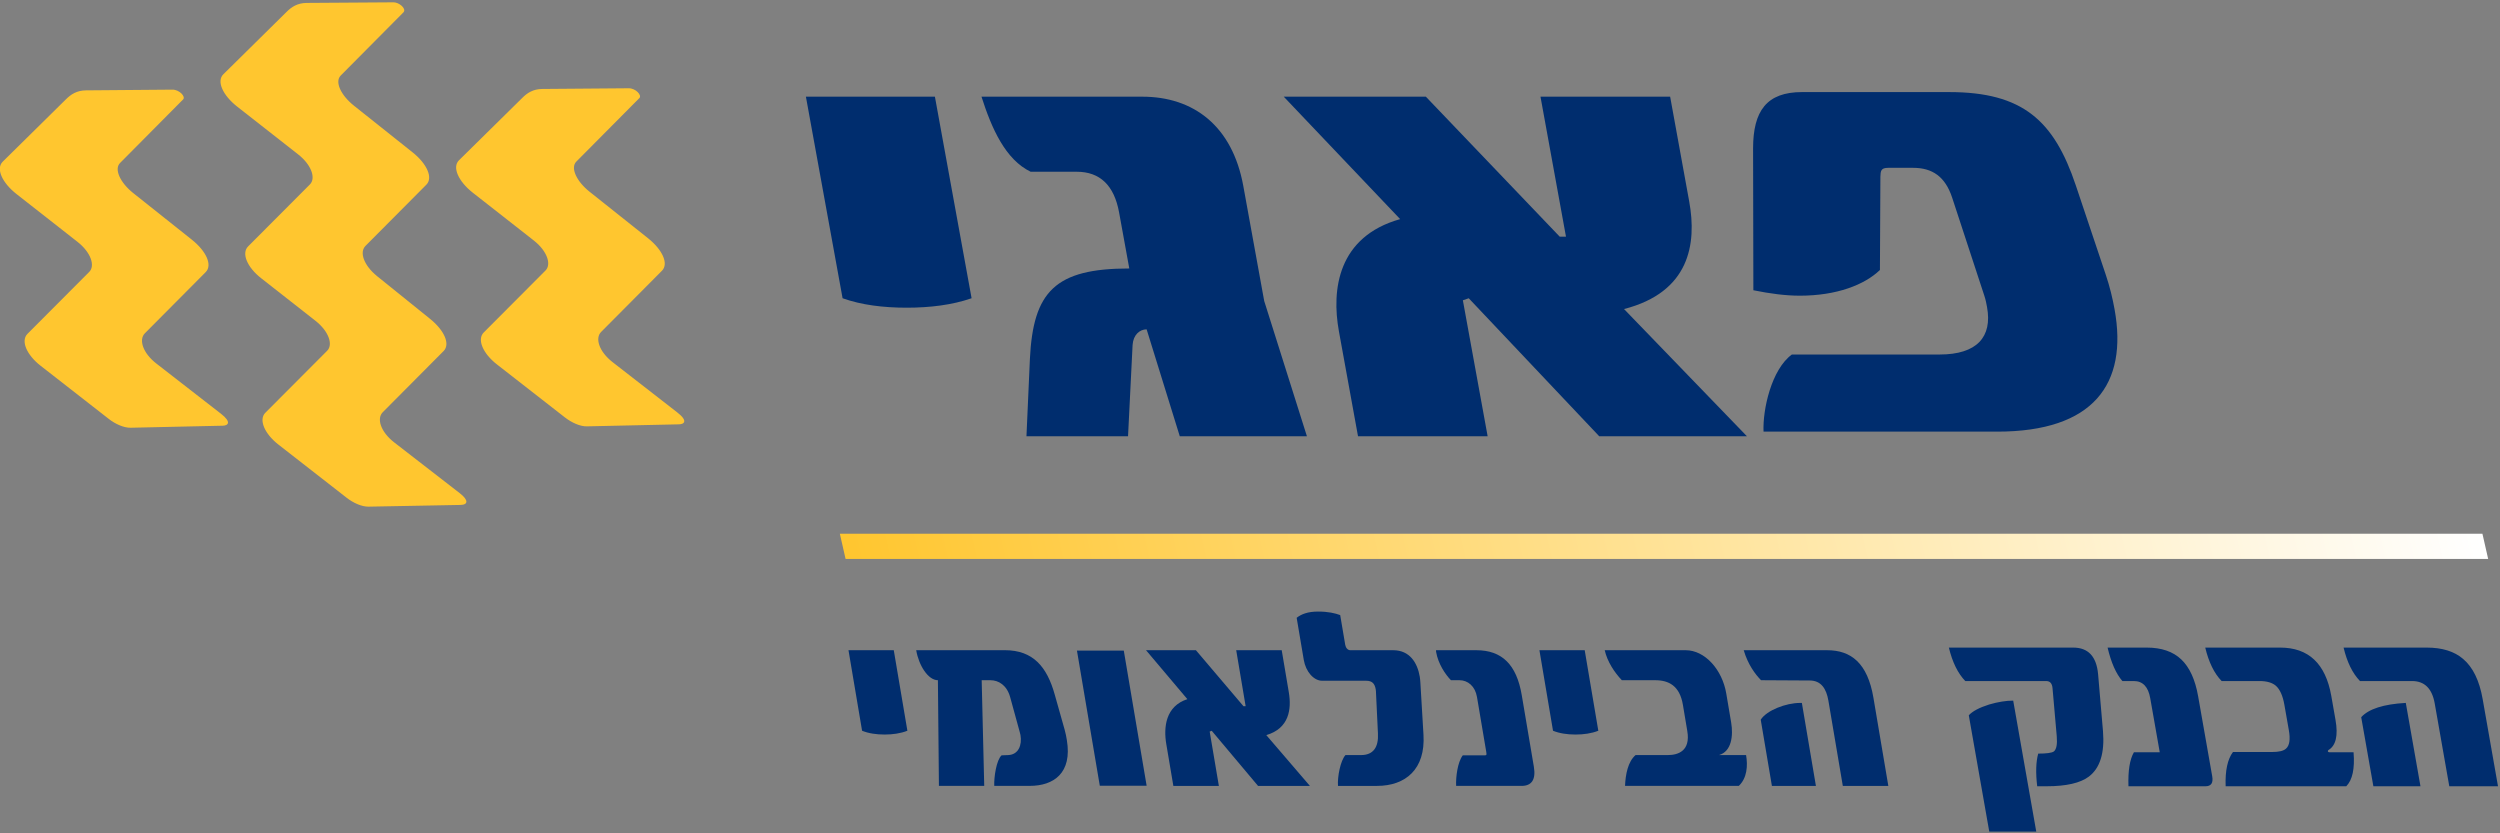 <?xml version="1.0" encoding="UTF-8" standalone="no"?>
<!-- Created with Inkscape (http://www.inkscape.org/) -->

<svg
   xmlns:dc="http://purl.org/dc/elements/1.1/"
   xmlns:cc="http://creativecommons.org/ns#"
   xmlns:rdf="http://www.w3.org/1999/02/22-rdf-syntax-ns#"
   xmlns:svg="http://www.w3.org/2000/svg"
   xmlns="http://www.w3.org/2000/svg"
   xmlns:sodipodi="http://sodipodi.sourceforge.net/DTD/sodipodi-0.dtd"
   xmlns:inkscape="http://www.inkscape.org/namespaces/inkscape"
   version="1.1"
   id="svg2"
   xml:space="preserve"
   width="90"
   height="30"
   viewBox="0 0 90 30"
   sodipodi:docname="פאגי2.svg"
   inkscape:version="0.92.3 (2405546, 2018-03-11)"><rect x="0" y="0" width="90" height="30" fill="#808080" stroke="none"/><defs
     id="defs6"><clipPath
       clipPathUnits="userSpaceOnUse"
       id="clipPath18"><path
         d="M 0,178.995 H 419.528 V 583.937 H 0 Z"
         id="path16"
         inkscape:connector-curvature="0" /></clipPath><clipPath
       clipPathUnits="userSpaceOnUse"
       id="clipPath38"><path
         d="M 0,0 H 419.528 V 595.276 H 0 Z"
         id="path36"
         inkscape:connector-curvature="0" /></clipPath><linearGradient
       x1="0"
       y1="0"
       x2="1"
       y2="0"
       gradientUnits="userSpaceOnUse"
       gradientTransform="matrix(22.604,0,0,-22.604,230.909,91.339)"
       spreadMethod="pad"
       id="linearGradient72"><stop
         style="stop-opacity:1;stop-color:#ffffff"
         offset="0"
         id="stop64" /><stop
         style="stop-opacity:1;stop-color:#ffffff"
         offset="0.286"
         id="stop66" /><stop
         style="stop-opacity:1;stop-color:#ffc62f"
         offset="0.67"
         id="stop68" /><stop
         style="stop-opacity:1;stop-color:#ffc62f"
         offset="1"
         id="stop70" /></linearGradient><linearGradient
       x1="0"
       y1="0"
       x2="1"
       y2="0"
       gradientUnits="userSpaceOnUse"
       gradientTransform="matrix(21.025,0,0,21.025,0.755,622.502)"
       spreadMethod="pad"
       id="linearGradient86"><stop
         style="stop-opacity:1;stop-color:#ffffff"
         offset="0"
         id="stop78" /><stop
         style="stop-opacity:1;stop-color:#ffffff"
         offset="0.286"
         id="stop80" /><stop
         style="stop-opacity:1;stop-color:#ffc62f"
         offset="0.67"
         id="stop82" /><stop
         style="stop-opacity:1;stop-color:#ffc62f"
         offset="1"
         id="stop84" /></linearGradient><clipPath
       clipPathUnits="userSpaceOnUse"
       id="clipPath96"><path
         d="M 0,0 H 419.528 V 595.276 H 0 Z"
         id="path94"
         inkscape:connector-curvature="0" /></clipPath><linearGradient
       x1="0"
       y1="0"
       x2="1"
       y2="0"
       gradientUnits="userSpaceOnUse"
       gradientTransform="matrix(-63.193,0,14.393,-63.193,124.074,38.733)"
       spreadMethod="pad"
       id="linearGradient134"><stop
         style="stop-opacity:1;stop-color:#ffffff"
         offset="0"
         id="stop130" /><stop
         style="stop-opacity:1;stop-color:#ffc62f"
         offset="1"
         id="stop132" /></linearGradient><clipPath
       clipPathUnits="userSpaceOnUse"
       id="clipPath144"><path
         d="M 0,0 H 419.528 V 595.276 H 0 Z"
         id="path142"
         inkscape:connector-curvature="0" /></clipPath><clipPath
       clipPathUnits="userSpaceOnUse"
       id="clipPath164"><path
         d="M 0,0 H 419.528 V 595.276 H 0 Z"
         id="path162"
         inkscape:connector-curvature="0" /></clipPath></defs><sodipodi:namedview
     pagecolor="#ffffff"
     bordercolor="#666666"
     borderopacity="1"
     objecttolerance="10"
     gridtolerance="10"
     guidetolerance="10"
     inkscape:pageopacity="0"
     inkscape:pageshadow="2"
     inkscape:window-width="1366"
     inkscape:window-height="705"
     id="namedview4"
     showgrid="false"
     inkscape:zoom="6.7280601"
     inkscape:cx="43.76686"
     inkscape:cy="10.992996"
     inkscape:window-x="-8"
     inkscape:window-y="-8"
     inkscape:window-maximized="1"
     inkscape:current-layer="g10" /><g
     id="g10"
     inkscape:groupmode="layer"
     inkscape:label="60-002+madrih_digitali_smartrade"
     transform="matrix(1.333,0,0,-1.333,0,30)"><g
       id="g90"
       transform="matrix(0.702,0,0,0.702,-19.903,-19.779)"><g
         id="g92"
         clip-path="url(#clipPath96)"><g
           id="g98"
           transform="translate(51.917,46.304)"><path
             d="m 0,0 2.488,-1.934 c 0.429,-0.332 0.267,-0.456 0.071,-0.46 l -3.545,-0.078 c -0.254,-0.006 -0.58,0.137 -0.846,0.344 l -2.617,2.04 C -4.998,0.34 -5.216,0.879 -4.956,1.139 l 2.378,2.386 c 0.234,0.234 0.065,0.749 -0.452,1.154 l -2.345,1.837 c -0.558,0.439 -0.801,0.983 -0.534,1.247 l 2.442,2.407 c 0.182,0.181 0.407,0.335 0.763,0.338 l 3.328,0.027 c 0.267,0.002 0.514,-0.271 0.409,-0.377 L -1.394,7.713 C -1.629,7.475 -1.387,6.955 -0.886,6.556 L 1.368,4.763 C 1.924,4.319 2.167,3.782 1.901,3.515 L -0.439,1.161 C -0.684,0.915 -0.513,0.4 0,0 m -7.033,1.674 c 0.557,-0.443 0.8,-0.98 0.535,-1.247 l -2.341,-2.354 c -0.247,-0.248 -0.076,-0.762 0.438,-1.161 l 2.525,-1.956 c 0.342,-0.266 0.326,-0.446 0.021,-0.451 l -3.532,-0.066 c -0.255,-0.004 -0.58,0.137 -0.846,0.345 l -2.617,2.04 c -0.548,0.427 -0.768,0.966 -0.507,1.227 l 2.379,2.386 c 0.234,0.235 0.064,0.749 -0.453,1.154 l -2.082,1.632 c -0.549,0.428 -0.769,0.966 -0.508,1.227 l 2.379,2.386 c 0.234,0.235 0.064,0.749 -0.452,1.154 l -2.344,1.837 c -0.561,0.439 -0.803,0.982 -0.535,1.246 l 2.441,2.408 c 0.182,0.179 0.407,0.334 0.763,0.337 l 3.336,0.023 c 0.214,0.009 0.517,-0.245 0.391,-0.383 l -2.416,-2.434 c -0.238,-0.239 0.007,-0.758 0.507,-1.157 l 2.254,-1.794 c 0.557,-0.442 0.8,-0.98 0.534,-1.248 L -9.503,4.472 C -9.75,4.224 -9.564,3.721 -9.064,3.311 Z m -10.52,-1.727 2.489,-1.934 c 0.427,-0.332 0.266,-0.456 0.07,-0.46 l -3.545,-0.078 c -0.255,-0.006 -0.58,0.135 -0.846,0.343 l -2.617,2.041 c -0.55,0.428 -0.767,0.967 -0.507,1.227 l 2.378,2.385 c 0.234,0.235 0.064,0.75 -0.452,1.155 l -2.344,1.837 c -0.56,0.439 -0.803,0.982 -0.534,1.247 l 2.44,2.407 c 0.183,0.18 0.408,0.334 0.763,0.337 l 3.328,0.028 c 0.267,0.002 0.516,-0.271 0.409,-0.377 L -18.947,7.66 c -0.237,-0.239 0.008,-0.759 0.507,-1.157 l 2.256,-1.794 c 0.556,-0.443 0.799,-0.979 0.532,-1.247 l -2.34,-2.354 c -0.245,-0.247 -0.075,-0.762 0.439,-1.161"
             style="fill:#ffc62f;fill-opacity:1;fill-rule:nonzero;stroke:none"
             id="path100"
             inkscape:connector-curvature="0" /></g><g
           id="g102"
           transform="translate(65.73,48.761)"><path
             d="M 0,0 -1.411,7.754 H -6.374 L -4.963,0 c 0.719,-0.26 1.577,-0.364 2.465,-0.364 0.886,0 1.755,0.104 2.498,0.364"
             style="fill:#002d6e;fill-opacity:1;fill-rule:nonzero;stroke:none"
             id="path104"
             inkscape:connector-curvature="0" /></g><g
           id="g106"
           transform="translate(78.63,43.452)"><path
             d="m 0,0 -1.643,5.204 -0.804,4.424 c -0.422,2.316 -1.92,3.435 -3.886,3.435 h -6.186 c 0.39,-1.223 0.92,-2.42 1.892,-2.888 h 1.775 c 0.886,0 1.437,-0.521 1.626,-1.562 l 0.393,-2.159 c -2.852,0 -3.699,-0.885 -3.824,-3.487 L -10.789,0 h 3.908 l 0.175,3.513 c 0.026,0.391 0.276,0.599 0.54,0.599 L -4.891,0 Z"
             style="fill:#002d6e;fill-opacity:1;fill-rule:nonzero;stroke:none"
             id="path108"
             inkscape:connector-curvature="0" /></g><g
           id="g110"
           transform="translate(95.557,43.452)"><path
             d="m 0,0 -4.727,4.893 c 2.52,0.65 2.806,2.498 2.508,4.137 l -0.734,4.033 H -7.941 L -6.96,7.677 H -7.2 l -5.151,5.386 h -5.467 l 4.478,-4.71 c -2.395,-0.676 -2.649,-2.706 -2.355,-4.32 L -14.961,0 h 4.987 l -0.953,5.23 0.226,0.078 L -5.682,0 Z"
             style="fill:#002d6e;fill-opacity:1;fill-rule:nonzero;stroke:none"
             id="path112"
             inkscape:connector-curvature="0" /></g><g
           id="g114"
           transform="translate(109.701,48.339)"><path
             d="M 0,0 C -0.076,0.417 -0.18,0.859 -0.338,1.327 L -1.49,4.762 C -2.328,7.26 -3.534,8.353 -6.363,8.353 h -5.659 c -1.366,0 -1.881,-0.729 -1.884,-2.16 l 0.011,-5.464 c 0.647,-0.131 1.237,-0.209 1.788,-0.209 1.415,0 2.49,0.417 3.081,0.989 l 0.018,3.592 c 0.01,0.208 0.01,0.338 0.298,0.338 h 0.96 c 0.742,0 1.235,-0.338 1.502,-1.145 L -5.01,0.52 c 0.052,-0.156 0.077,-0.286 0.105,-0.442 0.208,-1.144 -0.388,-1.821 -1.827,-1.821 h -5.682 c -0.783,-0.573 -1.126,-2.108 -1.09,-2.967 h 8.991 C -0.821,-4.71 0.525,-2.889 0,0"
             style="fill:#002d6e;fill-opacity:1;fill-rule:nonzero;stroke:none"
             id="path116"
             inkscape:connector-curvature="0" /></g></g></g><g
       id="g118"
       transform="matrix(0.702,0,0,0.702,-19.903,-19.779)"><g
         id="g120"><g
           id="g126"><g
             id="g128"><path
               d="M 123.854,39.7 H 60.662 l 0.22,-0.967 h 63.192 z"
               style="fill:url(#linearGradient134);stroke:none"
               id="path136"
               inkscape:connector-curvature="0" /></g></g></g></g><g
       id="g138"
       transform="matrix(0.702,0,0,0.702,-19.903,-19.779)"><g
         id="g140"
         clip-path="url(#clipPath144)"><g
           id="g146"
           transform="translate(63.26,32.122)"><path
             d="M 0,0 -0.524,3.099 H -2.266 L -1.743,0 c 0.253,-0.104 0.555,-0.146 0.866,-0.146 0.312,0 0.616,0.042 0.877,0.146"
             style="fill:#002d6e;fill-opacity:1;fill-rule:nonzero;stroke:none"
             id="path148"
             inkscape:connector-curvature="0" /></g><g
           id="g150"
           transform="translate(69.394,31.768)"><path
             d="m 0,0 c -0.022,0.125 -0.044,0.26 -0.084,0.395 l -0.379,1.342 c -0.3,1.081 -0.837,1.716 -1.922,1.716 h -3.41 C -5.696,2.87 -5.339,2.298 -4.96,2.298 l 0.039,-4.065 h 1.743 l -0.098,4.065 h 0.336 c 0.32,0 0.632,-0.198 0.758,-0.645 L -1.811,0.302 C -1.804,0.26 -1.79,0.229 -1.783,0.187 -1.718,-0.197 -1.858,-0.562 -2.25,-0.582 l -0.26,-0.01 c -0.197,-0.177 -0.296,-0.832 -0.282,-1.175 h 1.365 C -0.51,-1.767 0.216,-1.278 0,0"
             style="fill:#002d6e;fill-opacity:1;fill-rule:nonzero;stroke:none"
             id="path152"
             inkscape:connector-curvature="0" /></g></g></g><g
       id="g154"
       transform="matrix(0.702,0,0,0.702,30.967,1.285)"><path
         d="M 0,0 -0.879,5.199 H -2.681 L -1.802,0 Z"
         style="fill:#002d6e;fill-opacity:1;fill-rule:nonzero;stroke:none"
         id="path156"
         inkscape:connector-curvature="0" /></g><g
       id="g158"
       transform="matrix(0.702,0,0,0.702,-19.903,-19.779)"><g
         id="g160"
         clip-path="url(#clipPath164)"><g
           id="g166"
           transform="translate(78.745,30)"><path
             d="m 0,0 -1.677,1.954 c 0.882,0.26 0.976,0.999 0.865,1.654 L -1.084,5.22 H -2.835 L -2.472,3.067 H -2.556 L -4.385,5.22 h -1.919 l 1.59,-1.883 C -5.552,3.067 -5.634,2.256 -5.525,1.611 L -5.253,0 h 1.751 L -3.855,2.09 -3.777,2.121 -1.995,0 Z"
             style="fill:#002d6e;fill-opacity:1;fill-rule:nonzero;stroke:none"
             id="path168"
             inkscape:connector-curvature="0" /></g><g
           id="g170"
           transform="translate(82.972,34.201)"><path
             d="m 0,0 c -0.091,0.541 -0.391,1.019 -1.023,1.019 h -1.649 c -0.101,0 -0.176,0.094 -0.196,0.208 L -3.061,2.37 c -0.197,0.073 -0.461,0.136 -0.856,0.136 -0.397,0 -0.648,-0.104 -0.819,-0.24 l 0.274,-1.622 c 0.076,-0.447 0.38,-0.8 0.708,-0.8 h 1.692 c 0.236,0 0.331,-0.115 0.368,-0.333 0.009,-0.051 0.01,-0.104 0.012,-0.166 l 0.073,-1.529 C -1.581,-2.703 -1.78,-3.015 -2.26,-3.015 H -2.858 C -3.05,-3.223 -3.172,-3.847 -3.146,-4.201 h 1.499 c 1.103,0 1.869,0.645 1.79,1.966 L 0.024,-0.239 C 0.018,-0.156 0.014,-0.083 0,0"
             style="fill:#002d6e;fill-opacity:1;fill-rule:nonzero;stroke:none"
             id="path172"
             inkscape:connector-curvature="0" /></g><g
           id="g174"
           transform="translate(87.361,30.739)"><path
             d="M 0,0 -0.466,2.755 C -0.665,3.93 -1.229,4.481 -2.214,4.481 h -1.55 c 0.004,-0.021 0,-0.042 0.003,-0.063 0.077,-0.457 0.357,-0.873 0.572,-1.091 h 0.328 c 0.32,0 0.602,-0.229 0.673,-0.645 l 0.353,-2.09 C -1.81,0.447 -1.817,0.437 -1.893,0.437 h -0.841 c -0.2,-0.261 -0.272,-0.832 -0.256,-1.176 h 2.517 c 0.379,0 0.559,0.23 0.473,0.739"
             style="fill:#002d6e;fill-opacity:1;fill-rule:nonzero;stroke:none"
             id="path176"
             inkscape:connector-curvature="0" /></g><g
           id="g178"
           transform="translate(89.841,32.122)"><path
             d="M 0,0 -0.524,3.099 H -2.266 L -1.743,0 c 0.254,-0.104 0.555,-0.146 0.866,-0.146 0.312,0 0.616,0.042 0.877,0.146"
             style="fill:#002d6e;fill-opacity:1;fill-rule:nonzero;stroke:none"
             id="path180"
             inkscape:connector-curvature="0" /></g><g
           id="g182"
           transform="translate(95.526,31.186)"><path
             d="m 0,0 h -1.044 c 0.483,0.135 0.557,0.738 0.469,1.258 L -0.763,2.37 c -0.154,0.915 -0.82,1.664 -1.561,1.664 H -5.439 C -5.338,3.587 -5.057,3.171 -4.78,2.88 h 1.28 c 0.53,0 0.946,-0.218 1.069,-0.946 L -2.262,0.925 C -2.131,0.156 -2.618,0 -3.014,0 H -4.251 C -4.546,-0.25 -4.639,-0.749 -4.657,-1.185 H -0.28 C 0.04,-0.884 0.069,-0.406 0,0"
             style="fill:#002d6e;fill-opacity:1;fill-rule:nonzero;stroke:none"
             id="path184"
             inkscape:connector-curvature="0" /></g><g
           id="g186"
           transform="translate(100.998,30)"><path
             d="M 0,0 -0.573,3.39 C -0.8,4.731 -1.438,5.22 -2.355,5.22 H -5.563 C -5.402,4.669 -5.12,4.294 -4.897,4.066 l 1.871,-0.011 c 0.438,0 0.642,-0.312 0.721,-0.78 L -1.751,0 Z m -2.786,0 -0.54,3.192 h -0.075 c -0.531,0 -1.275,-0.281 -1.508,-0.645 L -4.479,0 Z"
             style="fill:#002d6e;fill-opacity:1;fill-rule:nonzero;stroke:none"
             id="path188"
             inkscape:connector-curvature="0" /></g><g
           id="g190"
           transform="matrix(1,0,0.176,-1,148.868,127.344)"><g
             id="g192"
             transform="translate(-56.955,92.023)"><path
               d="m 0,0 h -4.782 c 0.036,0.561 0.171,0.99 0.405,1.287 h 3.11 c 0.15,0 0.216,0.092 0.198,0.275 L -1.232,3.41 c -0.029,0.311 -0.101,0.507 -0.215,0.586 -0.091,0.056 -0.296,0.083 -0.616,0.083 -0.144,0.319 -0.23,0.737 -0.26,1.256 h 0.361 c 0.757,0 1.321,-0.124 1.694,-0.373 C 0.218,4.636 0.501,4.055 0.581,3.218 L 0.779,1.022 C 0.837,0.341 0.578,0 0,0 m -2.666,2.04 c -0.275,0 -0.594,0.05 -0.954,0.15 -0.402,0.121 -0.686,0.26 -0.854,0.415 v 4.474 h 1.808 z M 4.478,1.868 C 4.478,1.232 4.345,0.761 4.08,0.457 3.814,0.152 3.397,0 2.828,0 H 1.324 c 0.035,0.581 0.15,1.01 0.343,1.287 h 0.44 c 0.343,0 0.515,0.22 0.515,0.659 V 4.027 H 1.628 C 1.419,4.304 1.273,4.74 1.188,5.335 h 2.964 c 0.217,0 0.326,-0.128 0.326,-0.384 z m 4.676,2.159 c -0.032,0 -0.051,-0.01 -0.057,-0.031 0,-0.02 0.009,-0.038 0.026,-0.052 0.32,-0.169 0.48,-0.557 0.48,-1.162 V 1.858 C 9.603,0.619 9.056,0 7.962,0 H 5.081 c 0.035,0.561 0.17,0.99 0.404,1.287 h 1.461 c 0.275,0 0.473,0.061 0.594,0.182 0.132,0.138 0.198,0.382 0.198,0.732 V 3.176 C 7.738,3.533 7.66,3.77 7.504,3.887 7.396,3.974 7.21,4.017 6.946,4.017 H 5.441 C 5.183,4.294 5.012,4.733 4.927,5.335 h 4.64 C 9.849,5.093 10.019,4.657 10.078,4.027 Z m 6.251,-2.05 c 0,-0.709 -0.16,-1.223 -0.48,-1.541 C 14.638,0.145 14.196,0 13.601,0 h -3.198 c 0.035,0.561 0.17,0.99 0.405,1.287 h 2.001 c 0.481,0 0.722,0.287 0.722,0.862 v 3.186 h 1.874 z M 12.422,2.128 C 11.557,2.176 10.953,2.36 10.61,2.678 v 2.657 h 1.812 z"
               style="fill:#002d6e;fill-opacity:1;fill-rule:nonzero;stroke:none"
               id="path194"
               inkscape:connector-curvature="0" /></g></g></g></g></g></svg>
